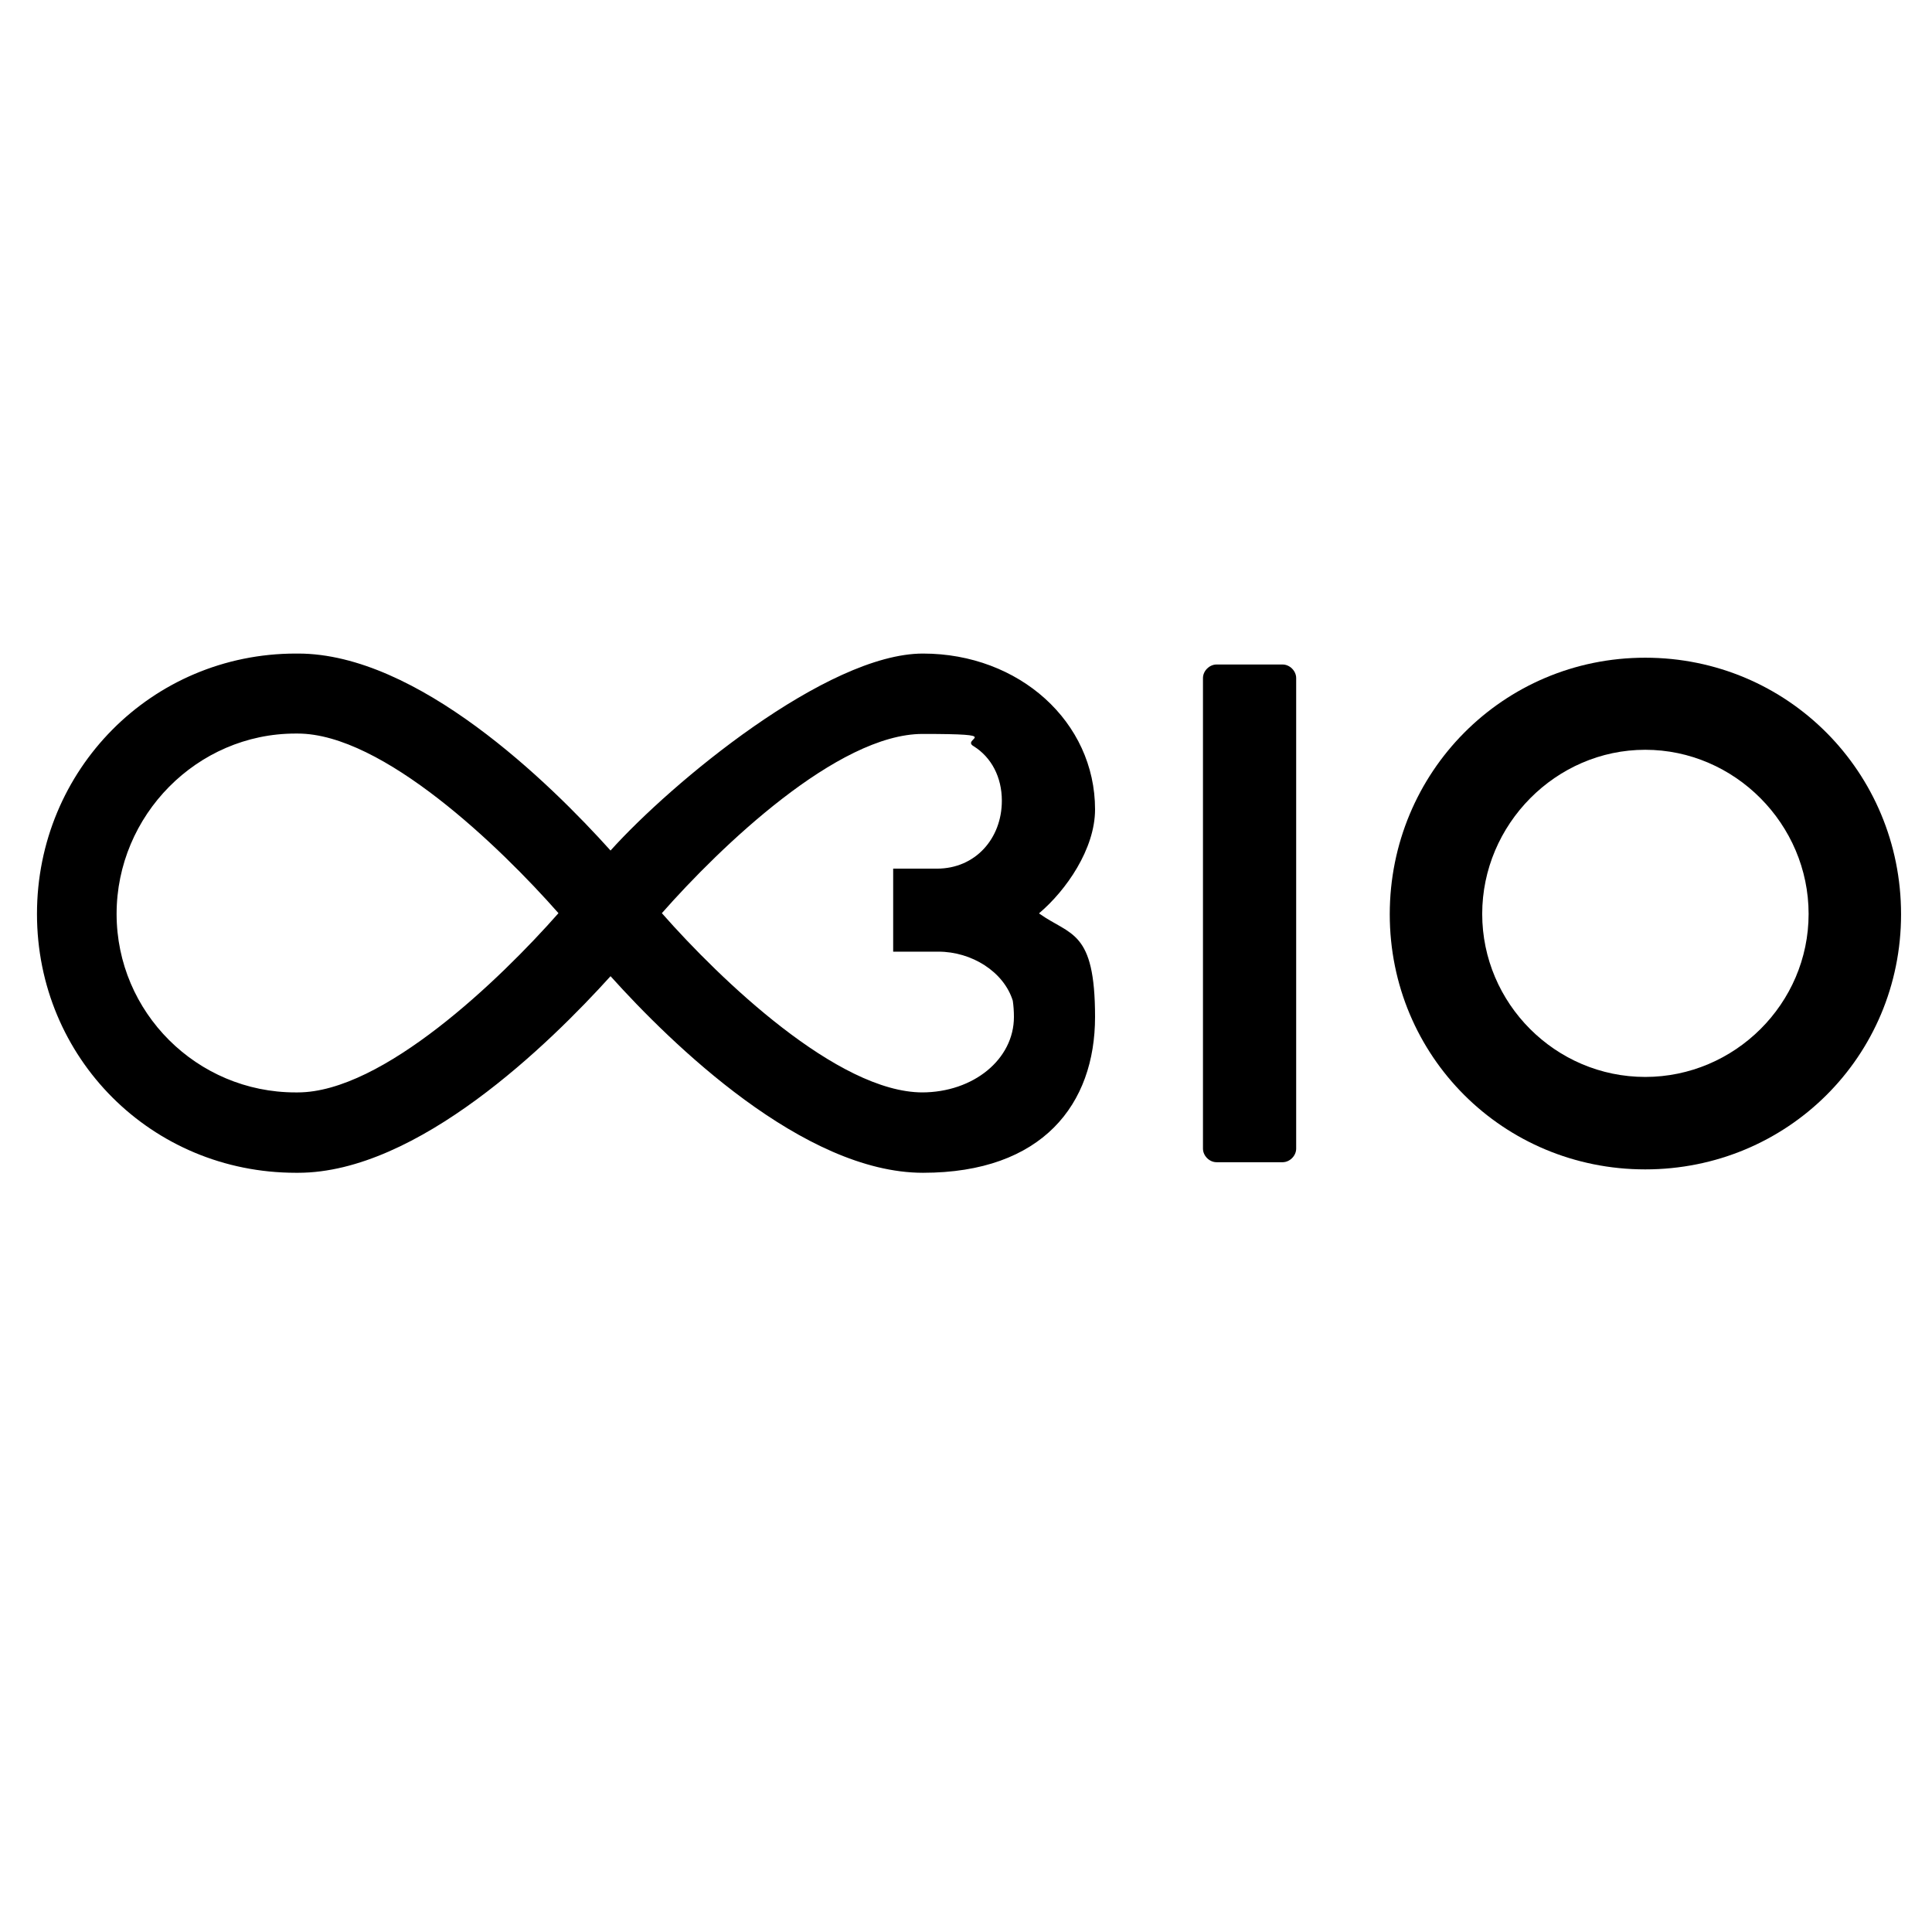 <?xml version="1.0" encoding="UTF-8"?>
<svg id="Layer_1" xmlns="http://www.w3.org/2000/svg" version="1.1" viewBox="0 0 512 512">
  <!-- Generator: Adobe Illustrator 29.3.0, SVG Export Plug-In . SVG Version: 2.1.0 Build 146)  -->
  <g>
    <path d="M318.8,179.7c0-1.9,1.7-3.6,3.6-3.6h17.5c1.9,0,3.6,1.7,3.6,3.6v124.7c0,1.9-1.7,3.6-3.6,3.6h-17.5c-1.9,0-3.6-1.7-3.6-3.6v-124.7Z"/>
    <path d="M436,174.3c37.7,0,67.8,30.3,67.8,68s-30.2,67.6-67.8,67.6-67.7-30-67.7-67.6,30-68,67.7-68ZM436,285.4c23.7,0,43.3-19.4,43.3-43.2s-19.6-43.5-43.3-43.5-43.2,19.8-43.2,43.5,19.4,43.2,43.2,43.2Z"/>
  </g>
  <path d="M275.4,242c7.1-6,14.8-17,14.8-27.5,0-23.2-20.1-41.3-45.6-41.3s-66.7,34.3-82.8,52.2c-16.1-17.9-51.1-52.2-82.8-52.2h-.6c-38.2,0-68.6,30.8-68.6,69s30.4,68.6,68.6,68.6h.6c31.7,0,66.7-34.3,82.8-52.1,16.1,17.9,51.1,52.1,82.8,52.1s45.6-18.2,45.6-41.3-6.5-21.5-14.8-27.4h0ZM78.9,289.5h-.6c-26.1,0-47.4-21.2-47.4-47.3s21.3-47.8,47.4-47.8h.6c22.5,0,53.6,30,69.1,47.6-15.5,17.6-46.6,47.5-69.1,47.5h0ZM244.5,289.5c-22.5,0-53.6-29.9-69.1-47.5,15.5-17.6,46.6-47.5,69.1-47.5s9.8,1.2,13.6,3.3h0c4.6,2.9,7.4,8.1,7.4,14.4,0,10-7,18-17.2,18h-11.6c0,0,0,22,0,22h12c8.8,0,17.3,5.3,19.7,13h0c.2,1.4.3,2.8.3,4.3,0,11.2-10.7,20-24.4,20h0Z"/>
</svg>